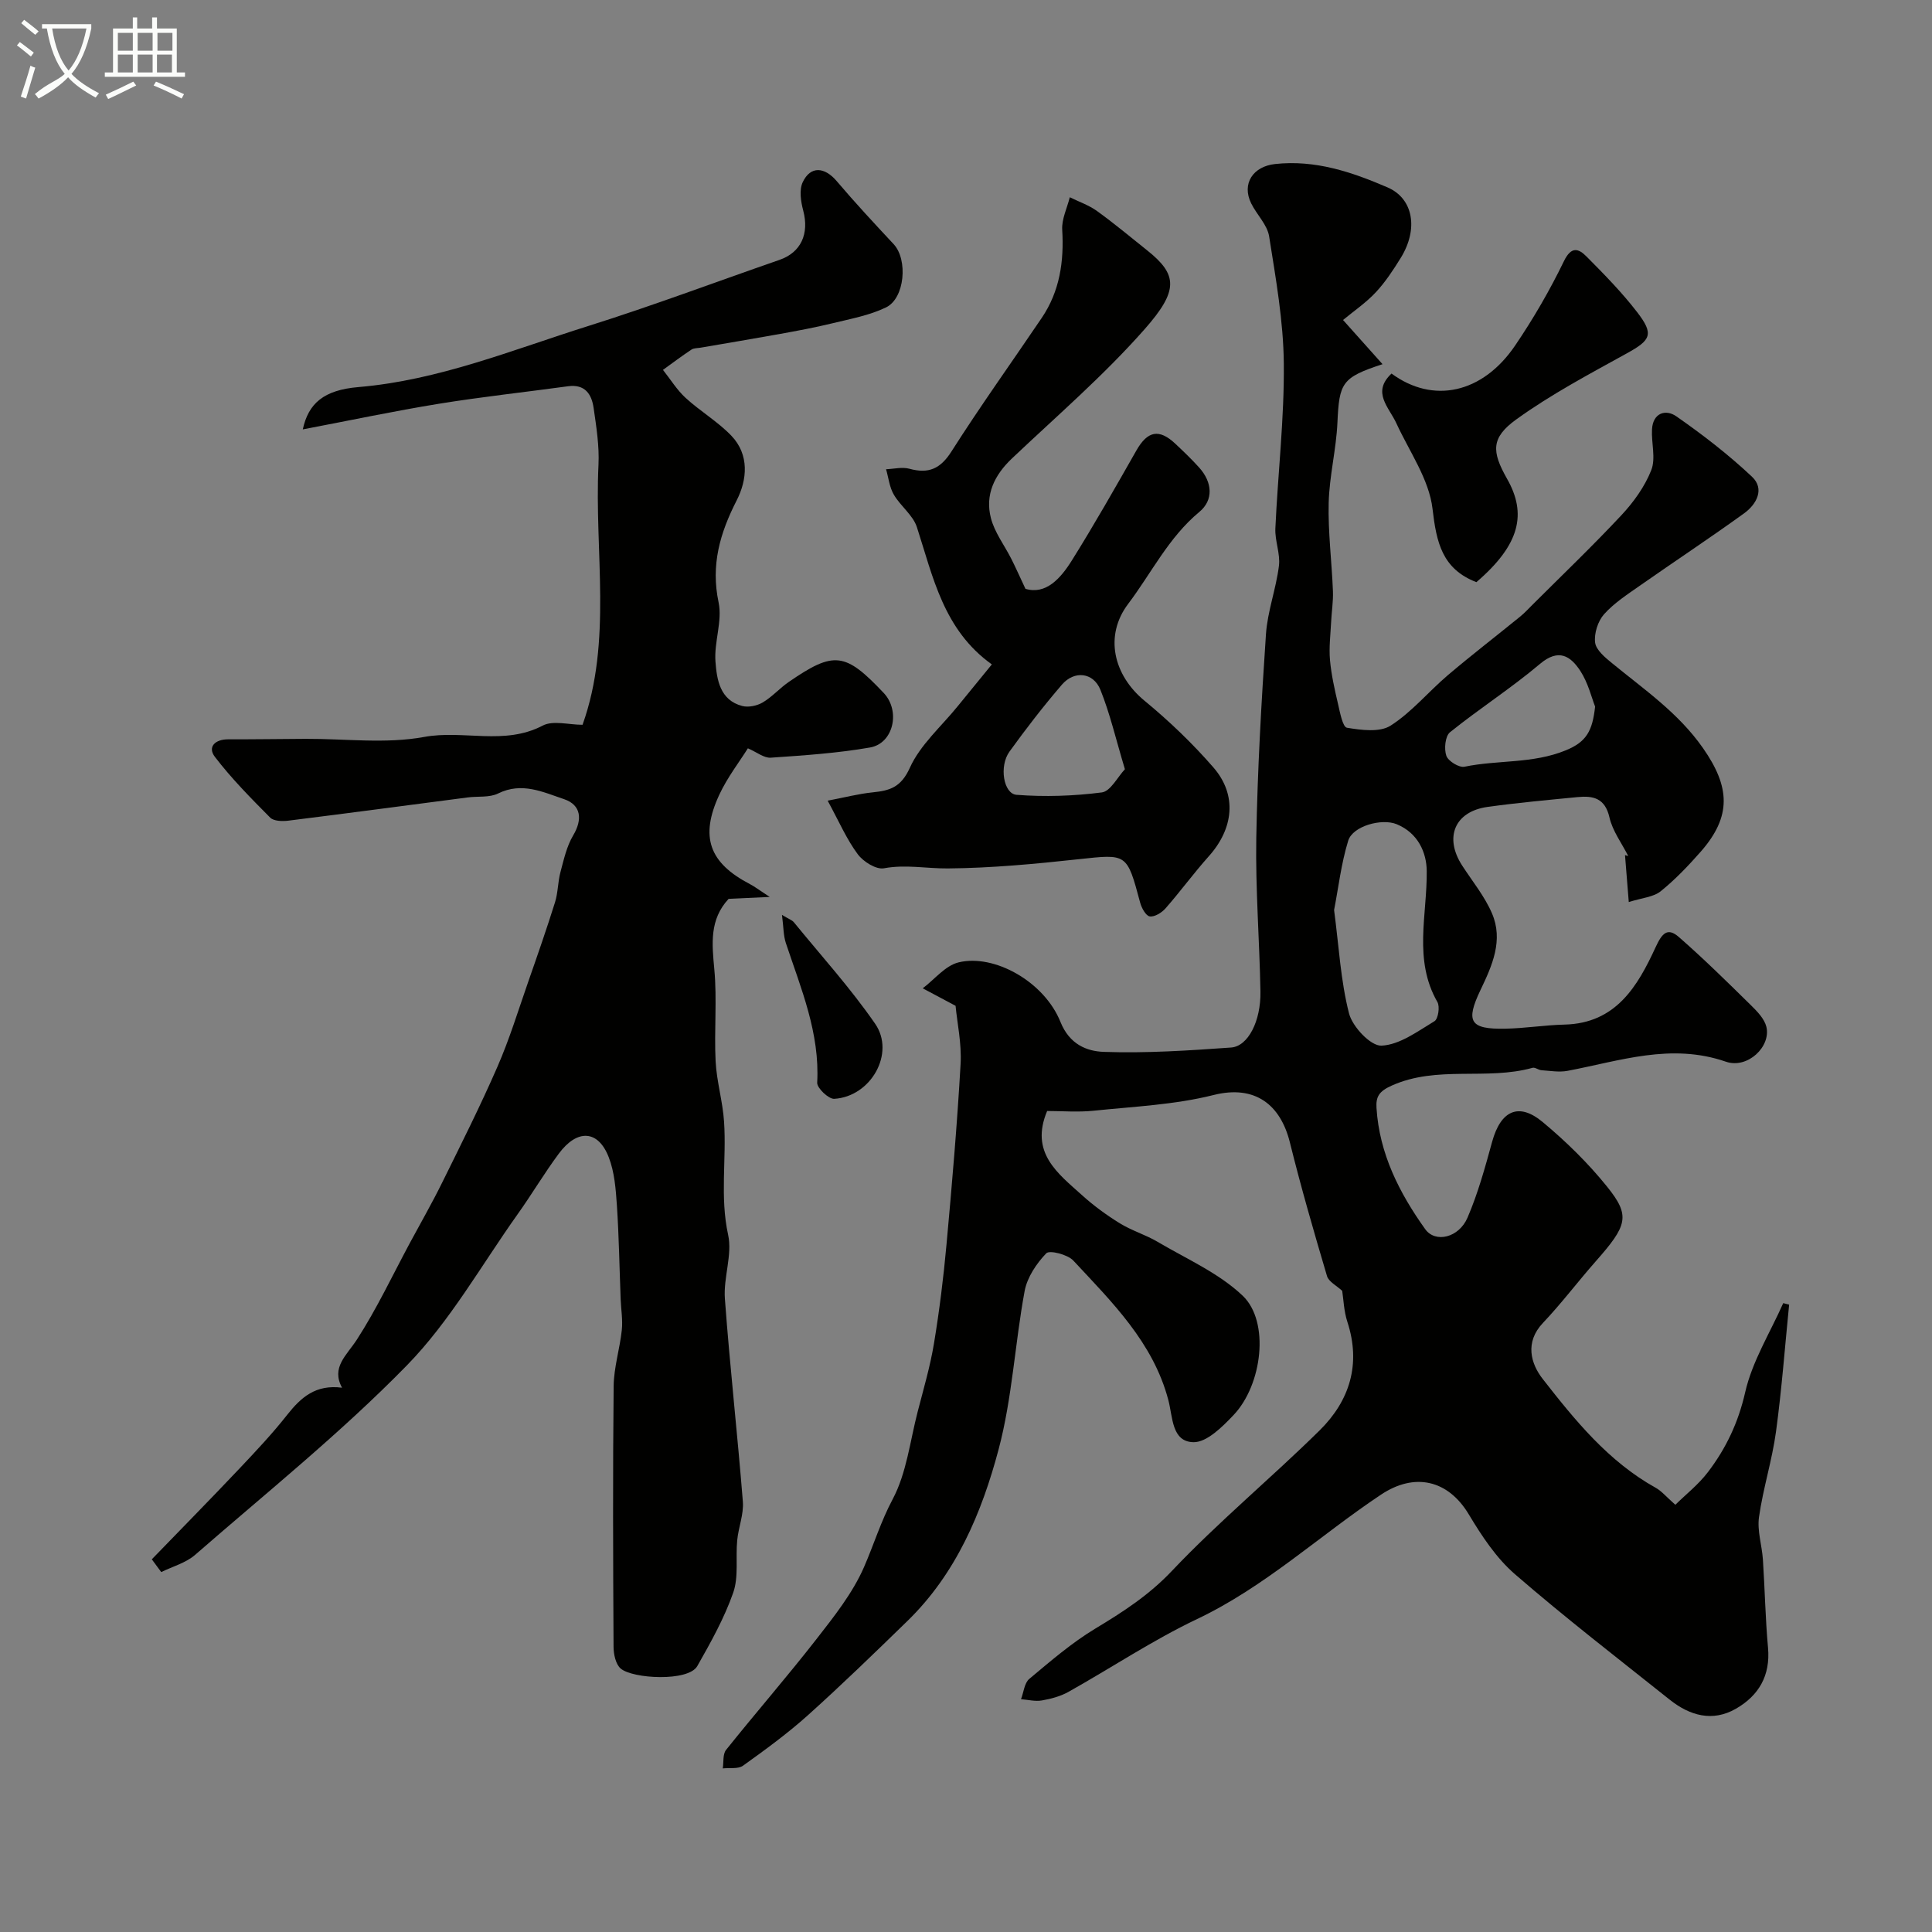 <svg enable-background="new 0 0 400 400" viewBox="0 0 400 400" xmlns="http://www.w3.org/2000/svg"><rect x="0" y="0" width="400" height="400" fill="#808080" stroke="none"/><path d="m6.4 11.7c-1-.8-1.9-1.6-2.9-2.3l.6-.7c.9.7 1.9 1.4 2.9 2.2zm-2.1 8.3c.7-2.1 1.4-4.2 2-6.4.2.1.6.3 1 .4-.7 2.3-1.3 4.4-1.9 6.4zm3-12.8c-1.1-.9-2.1-1.7-2.9-2.4l.6-.7c1 .8 2 1.5 3 2.4zm1.4-1.3v-.9h10.2v.9c-.9 4.2-2.3 7.3-4.1 9.4 1.3 1.4 3.2 2.7 5.7 4-.2.2-.4.5-.7.9-2.5-1.4-4.4-2.7-5.7-4.2-1.4 1.5-3.5 3-6.1 4.4 0 0 0 0-.1-.1-.3-.4-.5-.7-.7-.8 2.7-2.3 4.7-2.8 6.2-4.2-1.8-2.2-3-5.3-3.7-9.4zm9.2 0h-7.1c.6 3.8 1.7 6.7 3.4 8.7 1.7-2 2.9-4.8 3.7-8.7z" fill="#fbfcfa"/><path d="m31.6 3.6h.9v2.3h4.1v9.1h1.7v.9h-16.6v-.9h1.7v-9.1h4.1v-2.3h.9v2.3h3.1v-2.3zm-4 13.3.6.8c-1.9.9-3.8 1.9-5.8 2.8-.2-.3-.3-.6-.5-.9 2-.9 3.9-1.8 5.7-2.7zm-3.2-10.1v3.7h3.1v-3.7zm0 4.5v3.7h3.1v-3.7zm4.1-4.5v3.7h3.1v-3.7zm0 4.5v3.7h3.1v-3.7zm9.1 9.1c-2.1-1.1-4.1-2-5.8-2.7l.5-.8c2.2.9 4.1 1.8 5.8 2.6zm-1.9-13.6h-3.1v3.7h3.1zm-3.2 4.5v3.7h3.1v-3.7z" fill="#fbfcfa"/><g fill="#010100"><path d="m346.86 311.55c2.16-2.13 4.78-4.18 6.73-6.74 3.75-4.91 6.3-10.26 7.73-16.55 1.46-6.42 5.16-12.33 7.88-18.46.41.1.82.2 1.22.31-.88 8.78-1.53 17.58-2.72 26.32-.81 5.94-2.68 11.74-3.52 17.68-.4 2.82.61 5.82.81 8.76.4 6.09.51 12.21 1.06 18.29.52 5.76-1.93 9.9-6.64 12.61-4.85 2.79-9.55 1.44-13.69-1.85-10.77-8.58-21.69-17.01-32.09-26.02-3.86-3.35-6.86-7.91-9.53-12.36-4.3-7.18-11.24-8.72-18.18-4.09-12.74 8.49-24.01 19.07-38.06 25.75-9.19 4.37-17.74 10.09-26.64 15.08-1.66.93-3.62 1.45-5.51 1.78-1.38.24-2.88-.15-4.32-.26.55-1.43.69-3.35 1.72-4.21 4.39-3.67 8.78-7.46 13.65-10.4 5.74-3.46 11.1-6.91 15.86-11.94 9.66-10.2 20.56-19.21 30.58-29.09 6.23-6.14 8.62-13.71 5.76-22.48-.73-2.23-.8-4.68-1.07-6.42-1.16-1.09-2.8-1.89-3.15-3.07-2.72-9.17-5.38-18.37-7.68-27.65-1.94-7.81-7.19-11.99-15.8-9.83-8.03 2.02-16.5 2.39-24.8 3.25-3.27.34-6.6.06-9.66.06-3.63 8.63 2.21 12.91 7.21 17.42 2.41 2.18 5.08 4.13 7.85 5.84 2.45 1.51 5.3 2.35 7.78 3.81 6.02 3.56 12.71 6.47 17.66 11.19 5.61 5.35 4.07 18.41-1.92 24.71-2.31 2.43-5.54 5.66-8.29 5.6-4.52-.09-4.26-5.19-5.2-8.73-3.14-11.92-11.67-20.28-19.68-28.88-1.18-1.26-4.91-2.2-5.59-1.5-2.04 2.12-3.95 4.98-4.48 7.81-2.02 10.89-2.56 22.14-5.39 32.79-3.48 13.11-8.8 25.72-18.87 35.52-6.77 6.59-13.56 13.18-20.59 19.5-4.22 3.79-8.84 7.16-13.46 10.47-1.01.72-2.77.4-4.19.56.21-1.3-.03-2.94.69-3.84 6.15-7.69 12.62-15.12 18.67-22.88 3.67-4.71 7.52-9.55 9.88-14.95 2.03-4.65 3.48-9.45 5.94-14.07 2.88-5.42 3.59-12 5.17-18.1 1.21-4.69 2.59-9.37 3.38-14.14 1.12-6.78 1.97-13.62 2.59-20.46 1.14-12.45 2.21-24.92 2.92-37.4.24-4.24-.71-8.55-1.04-12.05-2.52-1.34-4.66-2.48-6.8-3.62 2.46-1.85 4.67-4.7 7.42-5.37 7.4-1.8 17.74 4 21.09 12.31 1.88 4.69 5.47 6.1 9 6.22 8.76.31 17.57-.28 26.33-.9 3.53-.25 6.19-5.5 6.08-11.59-.19-10.6-1.04-21.21-.86-31.8.25-14.06 1.05-28.11 2-42.15.32-4.77 2.1-9.42 2.69-14.2.31-2.51-.86-5.18-.74-7.74.52-11.37 1.86-22.74 1.75-34.11-.08-8.8-1.66-17.61-3.04-26.35-.38-2.41-2.57-4.5-3.72-6.84-2.01-4.08.4-7.65 4.95-8.14 8.33-.91 15.89 1.65 23.29 4.84 5.33 2.3 6.44 8.6 2.72 14.61-1.54 2.49-3.18 4.99-5.17 7.12-2 2.14-4.48 3.83-6.77 5.72 2.77 3.1 5.39 6.02 8.18 9.15-8.42 2.75-8.97 3.84-9.34 12.1-.25 5.55-1.67 11.05-1.81 16.6-.15 6.09.64 12.19.88 18.3.08 2.15-.28 4.31-.38 6.46-.13 2.6-.46 5.23-.23 7.81.28 3.05.96 6.07 1.66 9.06.41 1.77.97 4.8 1.85 4.94 2.96.49 6.78 1 9.03-.43 4.39-2.8 7.84-7.03 11.87-10.46 4.89-4.15 9.98-8.07 14.96-12.12.9-.73 1.7-1.6 2.52-2.42 6.18-6.17 12.5-12.21 18.46-18.59 2.52-2.7 4.83-5.91 6.17-9.32.96-2.45 0-5.6.15-8.42.18-3.45 2.85-4.23 5.01-2.73 5.48 3.81 10.82 7.94 15.68 12.51 2.7 2.53.95 5.73-1.61 7.58-7.07 5.11-14.36 9.92-21.5 14.92-2.62 1.84-5.39 3.62-7.5 5.97-1.28 1.43-2.09 3.98-1.86 5.87.19 1.54 2.05 3.08 3.48 4.25 6.66 5.47 13.75 10.29 18.86 17.61 5.6 8.02 5.98 14.09-.47 21.44-2.57 2.92-5.29 5.78-8.31 8.21-1.48 1.19-3.81 1.34-6.59 2.22-.31-3.8-.54-6.76-.78-9.72.22.06.45.12.67.19-1.34-2.65-3.25-5.18-3.89-7.99-.91-4.01-3.38-4.53-6.61-4.21-6.21.61-12.43 1.17-18.61 2.03-6.84.95-9.06 6.33-5.25 12.18 2.11 3.25 4.63 6.33 6.14 9.84 2.41 5.57.06 10.82-2.36 15.87-3.14 6.57-2.21 8.17 5.11 8.03 4.1-.08 8.18-.75 12.28-.85 10.65-.26 15.13-7.93 18.86-16.03 1.33-2.88 2.45-4.16 4.82-2.09 5.16 4.51 10.05 9.33 14.94 14.14 1.28 1.26 2.74 2.76 3.16 4.4 1.03 4.1-3.87 8.82-8.38 7.26-11.36-3.93-21.95-.15-32.8 1.9-1.72.32-3.57-.01-5.36-.13-.64-.04-1.34-.65-1.87-.5-9.52 2.66-19.73-.56-29.17 3.69-2.58 1.16-3.28 2.27-3.13 4.62.59 9.47 4.72 17.58 10.08 25.09 2.09 2.93 6.96 1.8 8.76-2.37 2.17-5.04 3.64-10.4 5.1-15.72 1.77-6.43 5.47-8.24 10.46-4.09 4.84 4.03 9.42 8.51 13.36 13.41 4.85 6.03 4.2 8-2.41 15.48-3.69 4.19-7.06 8.67-10.9 12.72-3.8 4.01-2.49 8.44-.05 11.57 6.68 8.56 13.59 17.08 23.37 22.53 1.22.66 2.15 1.81 4.1 3.54zm-70.65-123.14c1 7.56 1.36 14.66 3.09 21.4.71 2.77 4.48 6.77 6.71 6.68 3.75-.16 7.49-2.96 10.98-5.06.77-.46 1.16-3.02.61-3.97-5.02-8.72-2.11-18.07-2.21-27.12-.04-3.85-1.8-7.88-6.23-9.7-3.07-1.26-9.08.36-10.03 3.42-1.46 4.76-2.03 9.79-2.92 14.35zm54.04-42.12c-.72-1.82-1.44-4.91-3.07-7.4-2-3.04-4.46-4.72-8.34-1.44-5.95 5.03-12.56 9.26-18.64 14.16-.99.8-1.25 3.46-.75 4.87.39 1.11 2.65 2.5 3.77 2.26 6.93-1.44 14.1-.57 21-3.41 4.22-1.74 5.48-3.97 6.03-9.04z"/><path d="m31.43 322.84c6.02-6.22 12.09-12.39 18.04-18.68 3.45-3.65 6.91-7.32 10.01-11.26 2.86-3.62 5.9-6.3 11.34-5.59-2.3-4.2.92-6.66 3.06-9.95 4.14-6.4 7.4-13.36 11.02-20.09 2.21-4.11 4.54-8.16 6.6-12.34 3.93-7.96 7.93-15.91 11.48-24.05 2.51-5.75 4.35-11.79 6.42-17.72 1.9-5.43 3.79-10.86 5.51-16.35.63-2 .58-4.2 1.12-6.23.7-2.6 1.29-5.36 2.64-7.62 1.96-3.28 1.67-6.3-1.88-7.5-4.37-1.47-8.74-3.61-13.66-1.18-1.8.89-4.19.54-6.3.82-12.38 1.61-24.75 3.27-37.14 4.81-1.23.15-3.01.11-3.75-.63-4-4.03-8.02-8.09-11.45-12.58-1.57-2.06.04-3.63 2.72-3.63 5.35.01 10.71-.07 16.06-.1 8.19-.04 16.6 1.07 24.53-.39 8.17-1.51 16.61 1.81 24.55-2.35 2.16-1.13 5.42-.17 8.26-.17 6.21-17.39 2.43-35.76 3.3-53.83.19-3.91-.45-7.89-1.01-11.79-.41-2.83-1.79-4.95-5.29-4.47-8.9 1.22-17.84 2.18-26.71 3.62-9.3 1.51-18.53 3.47-28.21 5.31 1.16-5.37 4.32-8.15 11.52-8.76 16.65-1.41 31.92-7.72 47.57-12.64 13.32-4.19 26.41-9.12 39.62-13.7 4.44-1.54 6.17-5.39 4.9-10.2-.5-1.87-.86-4.27-.11-5.87 1.62-3.44 4.54-3.19 7.07-.2 3.78 4.46 7.78 8.75 11.77 13.03 2.96 3.18 2.33 11.2-1.6 13.09-3.44 1.66-7.36 2.37-11.12 3.29-3.61.88-7.27 1.55-10.93 2.22-5.43.98-10.87 1.88-16.31 2.82-.65.11-1.41.07-1.91.4-2.01 1.33-3.94 2.79-5.9 4.2 1.55 1.95 2.88 4.14 4.69 5.8 3.01 2.76 6.64 4.89 9.46 7.82 3.79 3.95 3.28 9.15 1.12 13.38-3.48 6.81-5.39 13.38-3.75 21.16.81 3.86-.96 8.19-.65 12.24.28 3.7.9 7.98 5.55 9.19 1.28.33 3.06-.04 4.24-.74 1.95-1.15 3.51-2.96 5.4-4.25 9.37-6.45 11.67-6.15 19.65 2.3 3.5 3.7 2.04 10.43-2.84 11.28-6.77 1.18-13.67 1.64-20.54 2.11-1.42.1-2.93-1.16-4.75-1.94-1.73 2.77-4.23 5.99-5.91 9.59-4.08 8.77-2.08 14.14 6.34 18.53.95.49 1.81 1.16 4.09 2.65-3.84.18-6.19.29-8.51.4-3.98 4.29-3.45 9.27-2.96 14.57.59 6.3-.05 12.7.27 19.04.21 4.2 1.48 8.34 1.75 12.55.52 7.77-.88 15.54.84 23.39.91 4.16-1 8.85-.67 13.24 1.03 14.01 2.61 27.99 3.72 42 .21 2.63-.92 5.34-1.17 8.03-.35 3.62.33 7.54-.83 10.84-1.85 5.28-4.65 10.28-7.43 15.18-1.86 3.28-13.4 2.64-15.87.51-1.03-.89-1.46-2.95-1.47-4.47-.1-18-.17-36 .02-54 .04-3.88 1.28-7.73 1.69-11.62.22-2.1-.16-4.25-.24-6.38-.25-6.48-.35-12.97-.78-19.44-.23-3.36-.49-6.89-1.7-9.98-2.19-5.62-6.5-5.85-10.31-.73-3.02 4.06-5.6 8.44-8.54 12.56-7.52 10.57-14 22.17-22.97 31.34-13.67 13.98-29.04 26.32-43.82 39.2-1.91 1.66-4.64 2.39-7 3.55-.63-.87-1.29-1.76-1.95-2.64z"/><path d="m171.36 165.77c3.48-.66 6.37-1.42 9.31-1.72 3.55-.36 5.87-1.03 7.7-5.08 2.15-4.77 6.51-8.55 9.91-12.75 2.26-2.79 4.54-5.56 7.07-8.66-10-7.15-12.16-18.06-15.52-28.43-.81-2.49-3.4-4.35-4.78-6.73-.9-1.54-1.09-3.49-1.6-5.25 1.62-.06 3.34-.51 4.83-.1 3.98 1.09 6.43.02 8.73-3.61 5.96-9.37 12.44-18.41 18.67-27.62 3.74-5.53 4.63-11.69 4.24-18.26-.13-2.2 1.01-4.48 1.57-6.72 1.88.93 3.94 1.63 5.62 2.84 3.58 2.58 6.97 5.42 10.43 8.18 6.29 5.02 6.51 8.29-.58 16.32-8.42 9.55-18.17 17.95-27.44 26.73-3.63 3.44-5.61 7.51-4.37 12.33.76 2.99 2.81 5.65 4.24 8.48.88 1.74 1.67 3.53 2.92 6.19 4.22 1.26 7.26-2.12 9.62-5.9 4.66-7.45 9-15.11 13.35-22.75 2.3-4.04 4.69-4.57 8.08-1.37 1.7 1.6 3.39 3.21 4.94 4.94 2.7 3.02 3 6.68.01 9.16-6.38 5.29-9.91 12.65-14.73 19.03-5 6.61-3.05 14.76 3.37 20.05 5.11 4.21 9.96 8.85 14.29 13.84 4.94 5.7 4.16 12.64-.97 18.37-3.12 3.49-5.89 7.29-8.98 10.81-.78.88-2.25 1.79-3.25 1.64-.8-.12-1.69-1.74-1.98-2.84-2.76-10.29-2.7-10.08-12.74-9-8.99.98-18.04 1.83-27.07 1.91-4.39.04-8.73-.87-13.24-.03-1.62.3-4.28-1.37-5.42-2.91-2.29-3.07-3.84-6.69-6.23-11.09zm61.54-6.51c-1.89-6.29-3.09-11.52-5.07-16.44-1.46-3.63-5.42-4.06-7.99-1.05-3.82 4.45-7.42 9.1-10.85 13.86-2.16 2.99-1.24 8.72 1.48 8.93 5.86.45 11.85.25 17.67-.5 1.79-.25 3.23-3.17 4.76-4.8z"/><path d="m305.67 120.53c-7.09-2.74-8.27-8.21-9.08-15.18-.71-6.12-4.8-11.86-7.49-17.72-1.53-3.33-5.15-6.4-1-10.29 8.59 6.33 18.83 4.15 25.59-5.8 3.77-5.55 7.17-11.42 10.1-17.46 1.54-3.18 3.05-2.62 4.69-.96 3.65 3.67 7.31 7.4 10.46 11.49 3.56 4.61 2.85 5.8-2.11 8.54-7.78 4.3-15.7 8.49-22.88 13.67-5.28 3.81-5.14 6.65-1.94 12.29 4.13 7.25 2.73 13.63-6.34 21.42z"/><path d="m161.9 189.42c1.43.87 2.09 1.07 2.45 1.51 5.68 6.96 11.75 13.66 16.84 21.03 4.22 6.1-.88 15.09-8.47 15.54-1.16.07-3.59-2.24-3.53-3.34.57-10.3-3.36-19.5-6.49-28.92-.51-1.55-.47-3.28-.8-5.82z"/></g></svg>